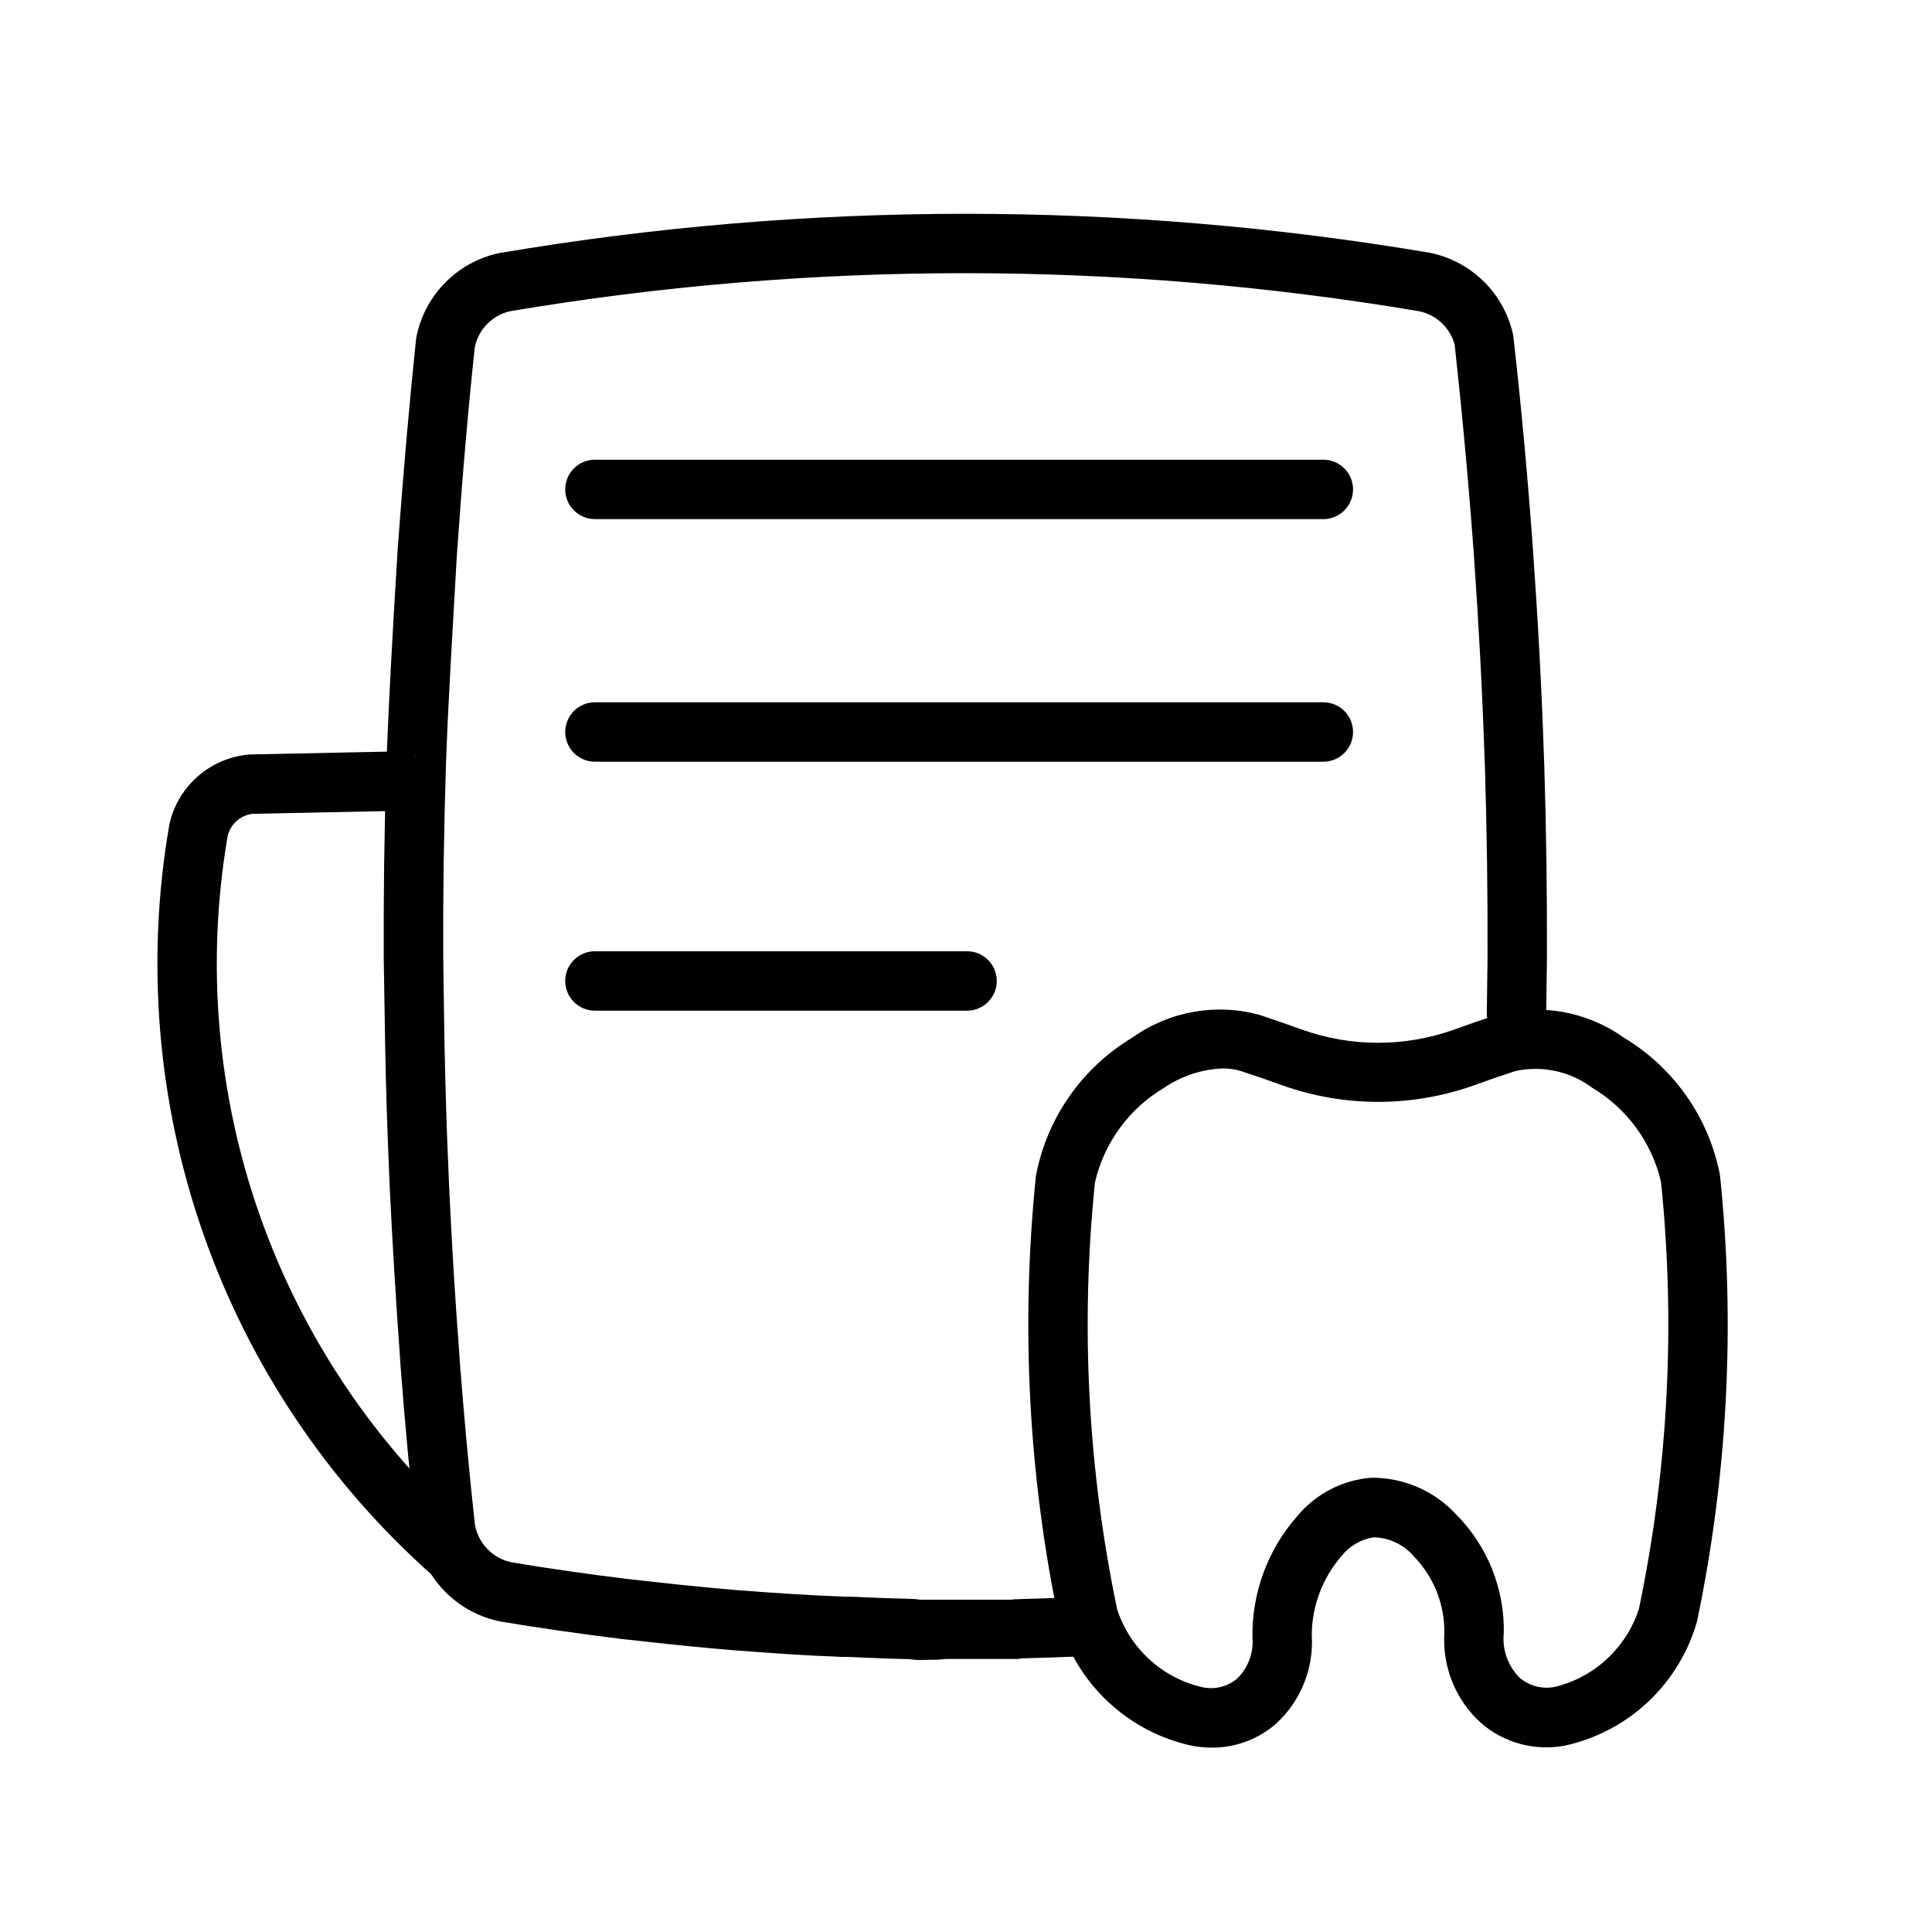 <?xml version="1.0" encoding="UTF-8"?>
<!-- Uploaded to: SVG Repo, www.svgrepo.com, Generator: SVG Repo Mixer Tools -->
<svg fill="#000000" width="800px" height="800px" version="1.1" viewBox="144 144 512 512" xmlns="http://www.w3.org/2000/svg">
 <g>
  <path d="m465.05 607.14c-1.676-0.008-3.344-0.16-4.992-0.457-8.32-1.758-16.004-5.742-22.234-11.527-6.231-5.781-10.773-13.152-13.145-21.316-8.141-38.879-10.211-78.785-6.137-118.3 2.906-15.27 12.199-28.57 25.535-36.559 9.75-6.977 22.125-9.191 33.691-6.027 3.684 1.211 7.445 2.519 11.258 3.906v-0.004c13.043 4.66 27.293 4.66 40.336 0 3.809-1.387 7.574-2.688 11.289-3.906v0.004c11.551-3.137 23.898-0.93 33.645 6.012 13.312 7.969 22.594 21.23 25.52 36.465 4.09 39.484 2.039 79.363-6.074 118.22-2.301 8.117-6.75 15.461-12.879 21.258-6.133 5.793-13.715 9.824-21.949 11.66-8.004 1.586-16.289-0.617-22.449-5.965-6.68-6.051-10.246-14.809-9.699-23.805 0.117-7.578-2.785-14.887-8.062-20.324-2.652-3.117-6.504-4.961-10.594-5.07-3.406 0.492-6.488 2.281-8.613 4.988-5.004 5.777-7.793 13.141-7.871 20.785 0.602 8.898-2.875 17.586-9.445 23.613-4.738 4.148-10.836 6.406-17.129 6.348zm2.816-179.98v-0.004c-5.504 0.25-10.832 2.027-15.383 5.133-9.273 5.508-15.891 14.57-18.309 25.082-3.879 37.812-1.887 75.996 5.902 113.2 3.359 10.188 11.73 17.926 22.152 20.465 3.336 0.848 6.875 0.062 9.543-2.109 2.981-2.856 4.504-6.906 4.141-11.02-0.176-11.789 4.047-23.223 11.836-32.07 4.887-5.922 11.965-9.609 19.617-10.219 8.566-0.09 16.766 3.461 22.562 9.762 8.246 8.309 12.789 19.594 12.598 31.301-0.492 4.449 1.086 8.875 4.281 12.012 2.594 2.172 6.043 3.031 9.352 2.328 10.488-2.578 18.887-10.418 22.184-20.703 7.762-37.18 9.73-75.336 5.84-113.12-2.445-10.465-9.051-19.48-18.293-24.969-5.82-4.34-13.238-5.938-20.328-4.375-3.559 1.156-7.152 2.394-10.785 3.715h0.004c-16.523 5.918-34.586 5.918-51.105 0-3.641-1.324-7.238-2.562-10.785-3.715-1.625-0.508-3.324-0.742-5.023-0.695z"/>
  <path d="m257.8 502.34c-1.051-14.465-1.926-28.953-2.629-43.469 0.68 14.531 1.559 29.031 2.629 43.469z"/>
  <path d="m262.14 234.5c0.805-3.871 2.723-7.426 5.519-10.223 2.797-2.797 6.352-4.715 10.223-5.519 80.688-13.699 163.11-13.699 243.8 0-80.66-13.699-163.05-13.699-243.72 0-3.871 0.805-7.422 2.723-10.219 5.519-2.797 2.797-4.719 6.352-5.523 10.223-3.668 33.488-6.031 67.07-7.352 100.76 0.852-18.895 2.473-44.887 2.473-44.965 1.227-18.703 2.769-37.266 4.801-55.797z"/>
  <path d="m542.46 290.44c1.258 18.023 2.203 36.059 2.832 54.113 0 0.789 0.078 1.574 0.094 2.379 0.535 17.066 0.77 34.145 0.707 51.23 0 4.582-0.125 9.148-0.188 13.73l0.004 0.703c0.535-41.203-0.566-82.387-3.559-123.48 0 0.363 0 0.723 0.109 1.102z"/>
  <path d="m254.65 446.21c-0.43-11.43-0.715-22.852-0.852-34.258 0.141 11.418 0.422 22.84 0.852 34.258z"/>
  <path d="m352.94 574.41c-4.723-0.301-9.445-0.645-14.297-1.039 4.769 0.395 9.523 0.727 14.297 1.039z"/>
  <path d="m317.86 571.34c-2.883-0.316-5.762-0.598-8.645-0.961 2.879 0.363 5.762 0.633 8.645 0.961z"/>
  <path d="m262.04 548.89c-1.594-14.547-2.938-29.105-4.031-43.676 1.133 14.582 2.438 29.129 4.031 43.676z"/>
  <path d="m384.55 575.78c-5.684-0.109-11.352-0.379-17.02-0.613 5.699 0.234 11.336 0.504 17.02 0.613z"/>
  <path d="m254.4 344.53v-1.117c-0.547 18.23-0.82 36.465-0.82 54.695-0.082-17.066 0.148-34.129 0.691-51.184 0.066-0.805 0.113-1.59 0.129-2.394z"/>
  <path d="m537.35 234.45c2.016 18.18 3.68 36.391 4.992 54.633-1.289-18.215-2.785-36.414-4.723-54.586-0.801-3.875-2.719-7.43-5.516-10.227-2.797-2.797-6.356-4.715-10.227-5.516h-0.129c3.844 0.824 7.363 2.746 10.133 5.531 2.769 2.785 4.672 6.316 5.469 10.164z"/>
  <path d="m258 505.21c0-0.945-0.125-1.891-0.203-2.852 0.078 0.965 0.125 1.906 0.203 2.852z"/>
  <path d="m367.54 575.17c-4.863-0.219-9.73-0.441-14.594-0.754 4.863 0.344 9.711 0.531 14.594 0.754z"/>
  <path d="m338.6 573.37c-6.926-0.578-13.855-1.254-20.781-2.031 6.973 0.758 13.898 1.465 20.781 2.031z"/>
  <path d="m254.45 343.41c0.094-2.754 0.234-5.527 0.348-8.281-0.145 2.992-0.254 5.777-0.348 8.281z"/>
  <path d="m253.58 398.16c0 4.582 0.125 9.148 0.188 13.73 0-4.613-0.172-9.227-0.188-13.84z"/>
  <path d="m254.65 446.3c0.156 3.969 0.125 7.949 0.301 11.918 0 0.203 0.188 0.379 0.219 0.582v0.094c-0.188-4.199-0.363-8.43-0.52-12.691z"/>
  <path d="m262.14 550.12c0-0.41 0-0.82-0.109-1.227 0 0.426 0 0.852 0.109 1.273 0.809 3.871 2.727 7.426 5.523 10.223 2.797 2.793 6.348 4.715 10.219 5.523 10.406 1.746 20.859 3.148 31.332 4.473-10.469-1.289-20.926-2.769-31.332-4.519-3.871-0.809-7.426-2.727-10.223-5.523-2.797-2.797-4.715-6.348-5.519-10.223z"/>
  <path d="m389.21 583.88c-1.438 0.098-2.879 0.027-4.301-0.207h-0.535c-5.164-0.109-10.344-0.332-15.508-0.566h-1.684c-4.961-0.219-9.871-0.441-14.77-0.77-4.894-0.332-9.59-0.645-14.406-1.039-7.023-0.586-14.027-1.27-21.02-2.047l-8.738-0.961c-10.598-1.324-21.16-2.816-31.676-4.582h0.004c-5.43-1.09-10.422-3.746-14.359-7.641s-6.644-8.859-7.793-14.277l-0.219-1.906c-1.594-14.695-2.949-29.355-4.062-43.988l-0.188-2.867c-1.051-14.547-1.93-29.109-2.644-43.691l-0.52-12.77c-0.441-11.477-0.707-22.953-0.867-34.434l-0.223-13.973c-0.082-17.172 0.148-34.328 0.691-51.469l7.965-2.156-7.871-0.188 0.395-9.445c0.867-19.098 2.488-45.219 2.504-45.328 1.574-21.426 3.148-39.219 4.894-55.875h0.004c1.008-5.527 3.641-10.629 7.555-14.656 3.918-4.031 8.941-6.805 14.438-7.969 81.648-13.867 165.05-13.891 246.71-0.078 5.402 1.105 10.367 3.762 14.281 7.644 3.914 3.887 6.613 8.828 7.758 14.223 2.109 18.641 3.793 37.125 5.148 55.672 1.387 19.508 2.379 37.645 2.977 55.781l0.094 2.41c0.535 17.141 0.77 34.305 0.707 51.5l-0.188 13.793v-0.004c-0.031 4.375-3.496 7.957-7.871 8.125-2.051 0.07-4.047-0.691-5.527-2.109-1.484-1.422-2.328-3.379-2.344-5.434v-0.613l0.188-13.809c0.062-17.004-0.168-33.992-0.691-50.965l-0.094-2.379c-0.598-17.949-1.574-35.879-2.832-53.812-1.449-19.711-3.148-37.992-5.086-55.672l-0.004 0.004c-1.211-4.512-4.867-7.949-9.445-8.879-79.73-13.438-161.15-13.438-240.88 0-4.731 1.074-8.391 4.82-9.352 9.57-1.699 15.742-3.227 33.312-4.723 54.633 0 0.598-1.574 26.121-2.473 44.777l-0.332 8.188-0.094 2.379c-0.582 18.074-0.82 35.047-0.738 51.957l0.188 13.762c0.156 11.367 0.441 22.723 0.852 34.07l0.52 12.594c0.66 14.441 1.531 28.859 2.613 43.25l0.188 2.832c1.102 14.496 2.441 28.973 4.016 43.438v-0.004c0.832 5.023 4.652 9.027 9.633 10.09 9.996 1.684 20.34 3.148 30.699 4.426l8.551 0.945c6.844 0.766 13.699 1.438 20.562 2.016 4.723 0.363 9.445 0.723 14.168 1.008 4.723 0.285 9.621 0.551 14.391 0.738h1.746c5.055 0.234 10.094 0.441 15.16 0.551 0.332 0 2.078 0.078 2.41 0.141h0.004c0.176 0.02 0.348 0.051 0.52 0.098h24.477l0.488-0.094c6.769-0.188 12.594-0.41 18.406-0.66l0.004-0.004c4.312-0.125 7.949 3.203 8.203 7.512 0.184 4.336-3.176 8.008-7.512 8.203-5.668 0.262-11.336 0.461-17.004 0.598-0.336 0.07-0.68 0.121-1.023 0.156h-8.645-10.391c-1.855 0.223-3.652 0.238-5.477 0.238z"/>
  <path d="m263.72 563.38c-1.934 0-3.801-0.711-5.242-2-27.57-24.496-48.434-55.629-60.609-90.441-12.18-34.812-15.27-72.16-8.98-108.5 1.102-4.965 3.773-9.445 7.617-12.777 3.848-3.332 8.66-5.336 13.73-5.723l39.094-0.805v0.004c2.086-0.043 4.106 0.746 5.613 2.191 1.504 1.449 2.375 3.434 2.418 5.519 0.039 2.094-0.75 4.113-2.203 5.621-1.449 1.504-3.438 2.371-5.527 2.41l-38.668 0.789c-3.254 0.371-5.918 2.758-6.644 5.949-5.746 33.629-2.824 68.168 8.488 100.35 11.309 32.188 30.637 60.961 56.156 83.602 2.438 2.176 3.277 5.629 2.113 8.68-1.164 3.051-4.09 5.066-7.356 5.066z"/>
  <path d="m494.7 281.57h-193.04c-4.348 0-7.871-3.523-7.871-7.871 0-4.348 3.523-7.871 7.871-7.871h193.04c4.348 0 7.871 3.523 7.871 7.871 0 4.348-3.523 7.871-7.871 7.871z"/>
  <path d="m494.7 345.86h-193.04c-4.348 0-7.871-3.523-7.871-7.871s3.523-7.875 7.871-7.875h193.04c4.348 0 7.871 3.527 7.871 7.875s-3.523 7.871-7.871 7.871z"/>
  <path d="m400.28 411.84h-98.621c-4.348 0-7.871-3.527-7.871-7.875s3.523-7.871 7.871-7.871h98.621c4.348 0 7.871 3.523 7.871 7.871s-3.523 7.875-7.871 7.875z"/>
 </g>
</svg>